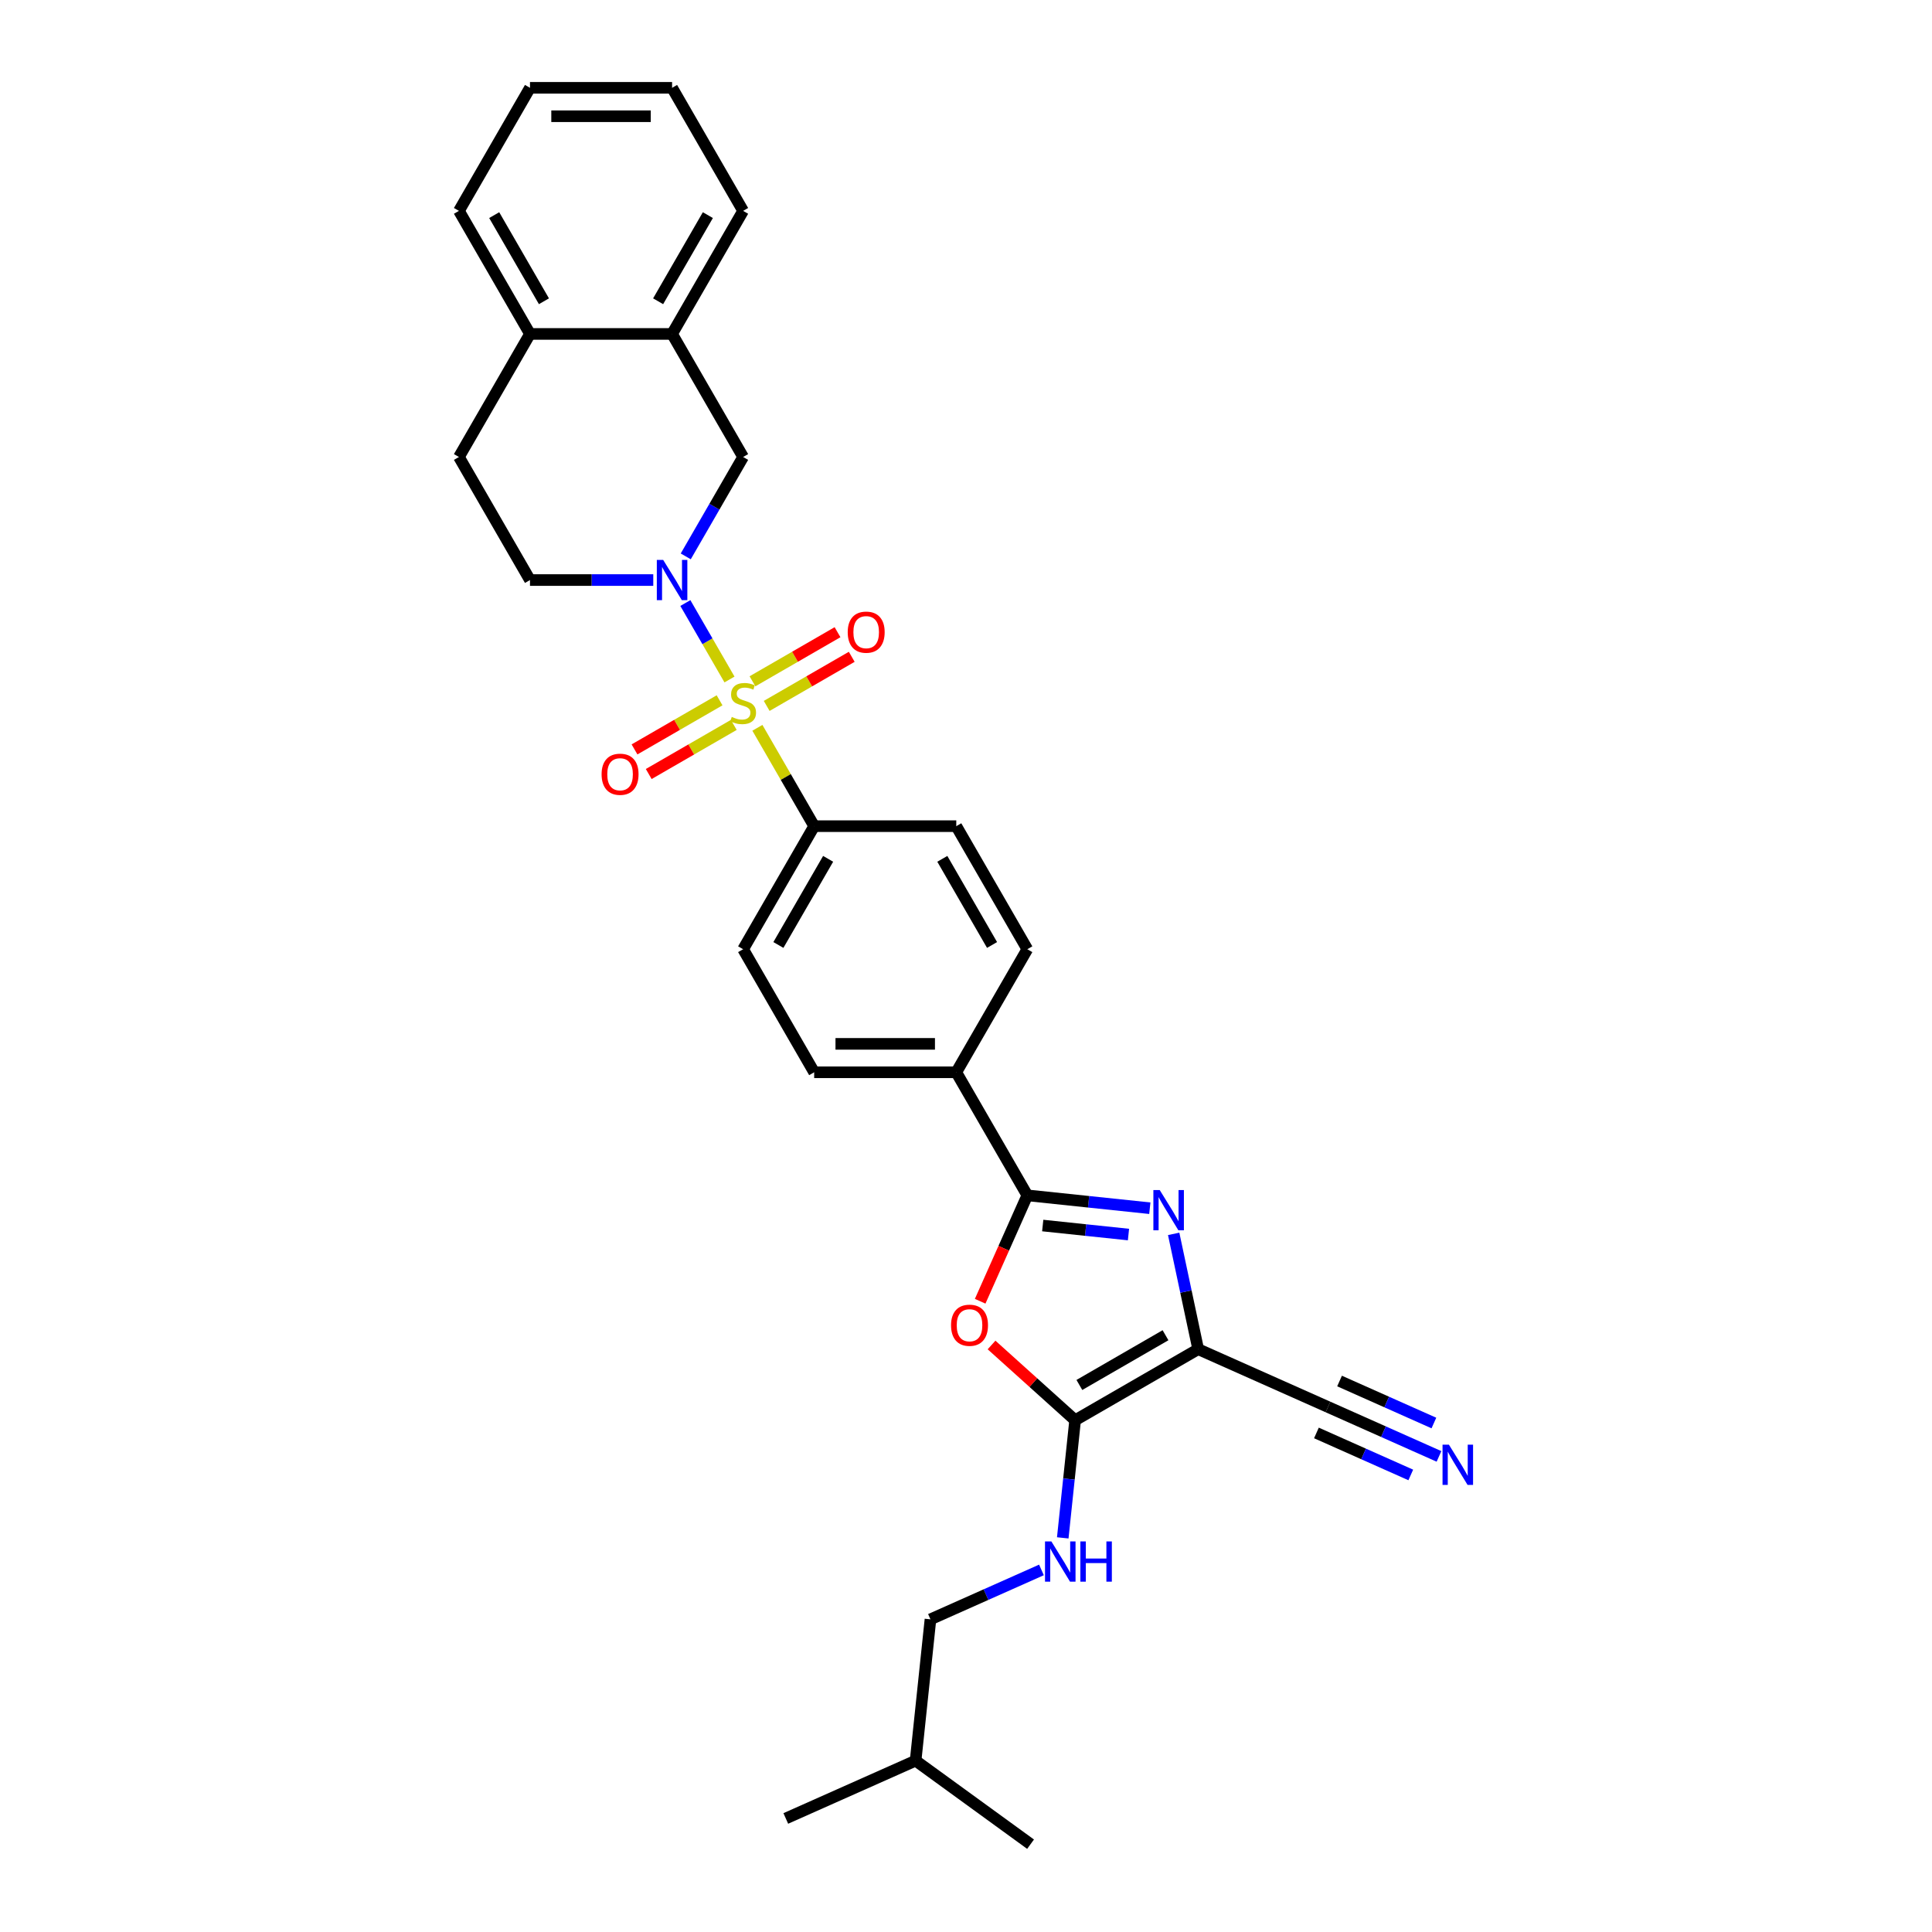 <?xml version='1.0' encoding='iso-8859-1'?>
<svg version='1.1' baseProfile='full'
              xmlns='http://www.w3.org/2000/svg'
                      xmlns:rdkit='http://www.rdkit.org/xml'
                      xmlns:xlink='http://www.w3.org/1999/xlink'
                  xml:space='preserve'
width='1000px' height='1000px' viewBox='0 0 1000 1000'>
<!-- END OF HEADER -->
<rect style='opacity:1.0;fill:#FFFFFF;stroke:none' width='1000' height='1000' x='0' y='0'> </rect>
<path class='bond-2' d='M 377.585,351.704 L 366.162,331.919' style='fill:none;fill-rule:evenodd;stroke:#CCCC00;stroke-width:6px;stroke-linecap:butt;stroke-linejoin:miter;stroke-opacity:1' />
<path class='bond-2' d='M 366.162,331.919 L 354.739,312.133' style='fill:none;fill-rule:evenodd;stroke:#0000FF;stroke-width:6px;stroke-linecap:butt;stroke-linejoin:miter;stroke-opacity:1' />
<path class='bond-8' d='M 392.022,376.71 L 406.719,402.166' style='fill:none;fill-rule:evenodd;stroke:#CCCC00;stroke-width:6px;stroke-linecap:butt;stroke-linejoin:miter;stroke-opacity:1' />
<path class='bond-8' d='M 406.719,402.166 L 421.416,427.622' style='fill:none;fill-rule:evenodd;stroke:#000000;stroke-width:6px;stroke-linecap:butt;stroke-linejoin:miter;stroke-opacity:1' />
<path class='bond-11' d='M 396.837,365.38 L 418.848,352.671' style='fill:none;fill-rule:evenodd;stroke:#CCCC00;stroke-width:6px;stroke-linecap:butt;stroke-linejoin:miter;stroke-opacity:1' />
<path class='bond-11' d='M 418.848,352.671 L 440.86,339.963' style='fill:none;fill-rule:evenodd;stroke:#FF0000;stroke-width:6px;stroke-linecap:butt;stroke-linejoin:miter;stroke-opacity:1' />
<path class='bond-11' d='M 389.482,352.641 L 411.494,339.933' style='fill:none;fill-rule:evenodd;stroke:#CCCC00;stroke-width:6px;stroke-linecap:butt;stroke-linejoin:miter;stroke-opacity:1' />
<path class='bond-11' d='M 411.494,339.933 L 433.505,327.224' style='fill:none;fill-rule:evenodd;stroke:#FF0000;stroke-width:6px;stroke-linecap:butt;stroke-linejoin:miter;stroke-opacity:1' />
<path class='bond-12' d='M 372.448,362.476 L 350.436,375.184' style='fill:none;fill-rule:evenodd;stroke:#CCCC00;stroke-width:6px;stroke-linecap:butt;stroke-linejoin:miter;stroke-opacity:1' />
<path class='bond-12' d='M 350.436,375.184 L 328.424,387.893' style='fill:none;fill-rule:evenodd;stroke:#FF0000;stroke-width:6px;stroke-linecap:butt;stroke-linejoin:miter;stroke-opacity:1' />
<path class='bond-12' d='M 379.803,375.214 L 357.791,387.923' style='fill:none;fill-rule:evenodd;stroke:#CCCC00;stroke-width:6px;stroke-linecap:butt;stroke-linejoin:miter;stroke-opacity:1' />
<path class='bond-12' d='M 357.791,387.923 L 335.779,400.632' style='fill:none;fill-rule:evenodd;stroke:#FF0000;stroke-width:6px;stroke-linecap:butt;stroke-linejoin:miter;stroke-opacity:1' />
<path class='bond-0' d='M 620.176,698.335 L 613.832,668.491' style='fill:none;fill-rule:evenodd;stroke:#000000;stroke-width:6px;stroke-linecap:butt;stroke-linejoin:miter;stroke-opacity:1' />
<path class='bond-0' d='M 613.832,668.491 L 607.489,638.647' style='fill:none;fill-rule:evenodd;stroke:#0000FF;stroke-width:6px;stroke-linecap:butt;stroke-linejoin:miter;stroke-opacity:1' />
<path class='bond-6' d='M 620.176,698.335 L 687.365,728.25' style='fill:none;fill-rule:evenodd;stroke:#000000;stroke-width:6px;stroke-linecap:butt;stroke-linejoin:miter;stroke-opacity:1' />
<path class='bond-33' d='M 620.176,698.335 L 556.481,735.109' style='fill:none;fill-rule:evenodd;stroke:#000000;stroke-width:6px;stroke-linecap:butt;stroke-linejoin:miter;stroke-opacity:1' />
<path class='bond-33' d='M 603.267,691.112 L 558.68,716.854' style='fill:none;fill-rule:evenodd;stroke:#000000;stroke-width:6px;stroke-linecap:butt;stroke-linejoin:miter;stroke-opacity:1' />
<path class='bond-1' d='M 595.146,625.371 L 563.443,622.039' style='fill:none;fill-rule:evenodd;stroke:#0000FF;stroke-width:6px;stroke-linecap:butt;stroke-linejoin:miter;stroke-opacity:1' />
<path class='bond-1' d='M 563.443,622.039 L 531.739,618.706' style='fill:none;fill-rule:evenodd;stroke:#000000;stroke-width:6px;stroke-linecap:butt;stroke-linejoin:miter;stroke-opacity:1' />
<path class='bond-1' d='M 584.098,639 L 561.905,636.668' style='fill:none;fill-rule:evenodd;stroke:#0000FF;stroke-width:6px;stroke-linecap:butt;stroke-linejoin:miter;stroke-opacity:1' />
<path class='bond-1' d='M 561.905,636.668 L 539.712,634.335' style='fill:none;fill-rule:evenodd;stroke:#000000;stroke-width:6px;stroke-linecap:butt;stroke-linejoin:miter;stroke-opacity:1' />
<path class='bond-7' d='M 354.943,287.98 L 369.792,262.259' style='fill:none;fill-rule:evenodd;stroke:#0000FF;stroke-width:6px;stroke-linecap:butt;stroke-linejoin:miter;stroke-opacity:1' />
<path class='bond-7' d='M 369.792,262.259 L 384.642,236.538' style='fill:none;fill-rule:evenodd;stroke:#000000;stroke-width:6px;stroke-linecap:butt;stroke-linejoin:miter;stroke-opacity:1' />
<path class='bond-15' d='M 338.13,300.233 L 306.225,300.233' style='fill:none;fill-rule:evenodd;stroke:#0000FF;stroke-width:6px;stroke-linecap:butt;stroke-linejoin:miter;stroke-opacity:1' />
<path class='bond-15' d='M 306.225,300.233 L 274.32,300.233' style='fill:none;fill-rule:evenodd;stroke:#000000;stroke-width:6px;stroke-linecap:butt;stroke-linejoin:miter;stroke-opacity:1' />
<path class='bond-3' d='M 556.481,735.109 L 534.853,715.635' style='fill:none;fill-rule:evenodd;stroke:#000000;stroke-width:6px;stroke-linecap:butt;stroke-linejoin:miter;stroke-opacity:1' />
<path class='bond-3' d='M 534.853,715.635 L 513.224,696.161' style='fill:none;fill-rule:evenodd;stroke:#FF0000;stroke-width:6px;stroke-linecap:butt;stroke-linejoin:miter;stroke-opacity:1' />
<path class='bond-10' d='M 556.481,735.109 L 553.281,765.556' style='fill:none;fill-rule:evenodd;stroke:#000000;stroke-width:6px;stroke-linecap:butt;stroke-linejoin:miter;stroke-opacity:1' />
<path class='bond-10' d='M 553.281,765.556 L 550.081,796.002' style='fill:none;fill-rule:evenodd;stroke:#0000FF;stroke-width:6px;stroke-linecap:butt;stroke-linejoin:miter;stroke-opacity:1' />
<path class='bond-4' d='M 531.739,618.706 L 494.965,555.012' style='fill:none;fill-rule:evenodd;stroke:#000000;stroke-width:6px;stroke-linecap:butt;stroke-linejoin:miter;stroke-opacity:1' />
<path class='bond-5' d='M 531.739,618.706 L 519.535,646.116' style='fill:none;fill-rule:evenodd;stroke:#000000;stroke-width:6px;stroke-linecap:butt;stroke-linejoin:miter;stroke-opacity:1' />
<path class='bond-5' d='M 519.535,646.116 L 507.332,673.525' style='fill:none;fill-rule:evenodd;stroke:#FF0000;stroke-width:6px;stroke-linecap:butt;stroke-linejoin:miter;stroke-opacity:1' />
<path class='bond-9' d='M 687.365,728.25 L 716.091,741.04' style='fill:none;fill-rule:evenodd;stroke:#000000;stroke-width:6px;stroke-linecap:butt;stroke-linejoin:miter;stroke-opacity:1' />
<path class='bond-9' d='M 716.091,741.04 L 744.817,753.829' style='fill:none;fill-rule:evenodd;stroke:#0000FF;stroke-width:6px;stroke-linecap:butt;stroke-linejoin:miter;stroke-opacity:1' />
<path class='bond-9' d='M 681.382,741.688 L 705.799,752.559' style='fill:none;fill-rule:evenodd;stroke:#000000;stroke-width:6px;stroke-linecap:butt;stroke-linejoin:miter;stroke-opacity:1' />
<path class='bond-9' d='M 705.799,752.559 L 730.217,763.43' style='fill:none;fill-rule:evenodd;stroke:#0000FF;stroke-width:6px;stroke-linecap:butt;stroke-linejoin:miter;stroke-opacity:1' />
<path class='bond-9' d='M 693.348,714.812 L 717.765,725.683' style='fill:none;fill-rule:evenodd;stroke:#000000;stroke-width:6px;stroke-linecap:butt;stroke-linejoin:miter;stroke-opacity:1' />
<path class='bond-9' d='M 717.765,725.683 L 742.182,736.554' style='fill:none;fill-rule:evenodd;stroke:#0000FF;stroke-width:6px;stroke-linecap:butt;stroke-linejoin:miter;stroke-opacity:1' />
<path class='bond-14' d='M 384.642,236.538 L 347.868,172.844' style='fill:none;fill-rule:evenodd;stroke:#000000;stroke-width:6px;stroke-linecap:butt;stroke-linejoin:miter;stroke-opacity:1' />
<path class='bond-17' d='M 421.416,427.622 L 384.642,491.317' style='fill:none;fill-rule:evenodd;stroke:#000000;stroke-width:6px;stroke-linecap:butt;stroke-linejoin:miter;stroke-opacity:1' />
<path class='bond-17' d='M 428.639,444.531 L 402.897,489.118' style='fill:none;fill-rule:evenodd;stroke:#000000;stroke-width:6px;stroke-linecap:butt;stroke-linejoin:miter;stroke-opacity:1' />
<path class='bond-18' d='M 421.416,427.622 L 494.965,427.622' style='fill:none;fill-rule:evenodd;stroke:#000000;stroke-width:6px;stroke-linecap:butt;stroke-linejoin:miter;stroke-opacity:1' />
<path class='bond-22' d='M 539.055,812.59 L 510.329,825.38' style='fill:none;fill-rule:evenodd;stroke:#0000FF;stroke-width:6px;stroke-linecap:butt;stroke-linejoin:miter;stroke-opacity:1' />
<path class='bond-22' d='M 510.329,825.38 L 481.604,838.17' style='fill:none;fill-rule:evenodd;stroke:#000000;stroke-width:6px;stroke-linecap:butt;stroke-linejoin:miter;stroke-opacity:1' />
<path class='bond-13' d='M 494.965,555.012 L 531.739,491.317' style='fill:none;fill-rule:evenodd;stroke:#000000;stroke-width:6px;stroke-linecap:butt;stroke-linejoin:miter;stroke-opacity:1' />
<path class='bond-30' d='M 494.965,555.012 L 421.416,555.012' style='fill:none;fill-rule:evenodd;stroke:#000000;stroke-width:6px;stroke-linecap:butt;stroke-linejoin:miter;stroke-opacity:1' />
<path class='bond-30' d='M 483.932,540.302 L 432.449,540.302' style='fill:none;fill-rule:evenodd;stroke:#000000;stroke-width:6px;stroke-linecap:butt;stroke-linejoin:miter;stroke-opacity:1' />
<path class='bond-23' d='M 347.868,172.844 L 384.642,109.149' style='fill:none;fill-rule:evenodd;stroke:#000000;stroke-width:6px;stroke-linecap:butt;stroke-linejoin:miter;stroke-opacity:1' />
<path class='bond-23' d='M 340.645,155.935 L 366.387,111.349' style='fill:none;fill-rule:evenodd;stroke:#000000;stroke-width:6px;stroke-linecap:butt;stroke-linejoin:miter;stroke-opacity:1' />
<path class='bond-31' d='M 347.868,172.844 L 274.32,172.844' style='fill:none;fill-rule:evenodd;stroke:#000000;stroke-width:6px;stroke-linecap:butt;stroke-linejoin:miter;stroke-opacity:1' />
<path class='bond-19' d='M 274.32,300.233 L 237.546,236.538' style='fill:none;fill-rule:evenodd;stroke:#000000;stroke-width:6px;stroke-linecap:butt;stroke-linejoin:miter;stroke-opacity:1' />
<path class='bond-16' d='M 274.32,172.844 L 237.546,236.538' style='fill:none;fill-rule:evenodd;stroke:#000000;stroke-width:6px;stroke-linecap:butt;stroke-linejoin:miter;stroke-opacity:1' />
<path class='bond-24' d='M 274.32,172.844 L 237.546,109.149' style='fill:none;fill-rule:evenodd;stroke:#000000;stroke-width:6px;stroke-linecap:butt;stroke-linejoin:miter;stroke-opacity:1' />
<path class='bond-24' d='M 281.543,155.935 L 255.801,111.349' style='fill:none;fill-rule:evenodd;stroke:#000000;stroke-width:6px;stroke-linecap:butt;stroke-linejoin:miter;stroke-opacity:1' />
<path class='bond-20' d='M 384.642,491.317 L 421.416,555.012' style='fill:none;fill-rule:evenodd;stroke:#000000;stroke-width:6px;stroke-linecap:butt;stroke-linejoin:miter;stroke-opacity:1' />
<path class='bond-21' d='M 494.965,427.622 L 531.739,491.317' style='fill:none;fill-rule:evenodd;stroke:#000000;stroke-width:6px;stroke-linecap:butt;stroke-linejoin:miter;stroke-opacity:1' />
<path class='bond-21' d='M 487.742,444.531 L 513.484,489.118' style='fill:none;fill-rule:evenodd;stroke:#000000;stroke-width:6px;stroke-linecap:butt;stroke-linejoin:miter;stroke-opacity:1' />
<path class='bond-25' d='M 481.604,838.17 L 473.916,911.315' style='fill:none;fill-rule:evenodd;stroke:#000000;stroke-width:6px;stroke-linecap:butt;stroke-linejoin:miter;stroke-opacity:1' />
<path class='bond-28' d='M 384.642,109.149 L 347.868,45.455' style='fill:none;fill-rule:evenodd;stroke:#000000;stroke-width:6px;stroke-linecap:butt;stroke-linejoin:miter;stroke-opacity:1' />
<path class='bond-29' d='M 237.546,109.149 L 274.32,45.455' style='fill:none;fill-rule:evenodd;stroke:#000000;stroke-width:6px;stroke-linecap:butt;stroke-linejoin:miter;stroke-opacity:1' />
<path class='bond-26' d='M 473.916,911.315 L 406.726,941.23' style='fill:none;fill-rule:evenodd;stroke:#000000;stroke-width:6px;stroke-linecap:butt;stroke-linejoin:miter;stroke-opacity:1' />
<path class='bond-27' d='M 473.916,911.315 L 533.417,954.545' style='fill:none;fill-rule:evenodd;stroke:#000000;stroke-width:6px;stroke-linecap:butt;stroke-linejoin:miter;stroke-opacity:1' />
<path class='bond-32' d='M 347.868,45.455 L 274.32,45.455' style='fill:none;fill-rule:evenodd;stroke:#000000;stroke-width:6px;stroke-linecap:butt;stroke-linejoin:miter;stroke-opacity:1' />
<path class='bond-32' d='M 336.836,60.164 L 285.352,60.164' style='fill:none;fill-rule:evenodd;stroke:#000000;stroke-width:6px;stroke-linecap:butt;stroke-linejoin:miter;stroke-opacity:1' />
<path  class='atom-0' d='M 378.758 371.077
Q 378.994 371.165, 379.965 371.577
Q 380.936 371.989, 381.995 372.253
Q 383.083 372.489, 384.142 372.489
Q 386.113 372.489, 387.261 371.547
Q 388.408 370.577, 388.408 368.9
Q 388.408 367.752, 387.82 367.046
Q 387.261 366.34, 386.378 365.958
Q 385.496 365.575, 384.025 365.134
Q 382.171 364.575, 381.053 364.045
Q 379.965 363.516, 379.17 362.398
Q 378.405 361.28, 378.405 359.397
Q 378.405 356.779, 380.171 355.161
Q 381.965 353.543, 385.496 353.543
Q 387.908 353.543, 390.644 354.69
L 389.967 356.955
Q 387.467 355.926, 385.584 355.926
Q 383.554 355.926, 382.436 356.779
Q 381.318 357.603, 381.347 359.044
Q 381.347 360.162, 381.906 360.839
Q 382.495 361.515, 383.318 361.898
Q 384.172 362.28, 385.584 362.722
Q 387.467 363.31, 388.585 363.898
Q 389.702 364.487, 390.497 365.693
Q 391.321 366.87, 391.321 368.9
Q 391.321 371.783, 389.379 373.342
Q 387.467 374.872, 384.26 374.872
Q 382.406 374.872, 380.994 374.46
Q 379.612 374.077, 377.964 373.401
L 378.758 371.077
' fill='#CCCC00'/>
<path  class='atom-2' d='M 600.28 615.98
L 607.105 627.012
Q 607.782 628.101, 608.87 630.072
Q 609.959 632.043, 610.018 632.16
L 610.018 615.98
L 612.783 615.98
L 612.783 636.809
L 609.93 636.809
L 602.604 624.747
Q 601.751 623.335, 600.839 621.717
Q 599.956 620.099, 599.692 619.598
L 599.692 636.809
L 596.985 636.809
L 596.985 615.98
L 600.28 615.98
' fill='#0000FF'/>
<path  class='atom-3' d='M 343.264 289.819
L 350.089 300.851
Q 350.766 301.939, 351.855 303.911
Q 352.943 305.882, 353.002 305.999
L 353.002 289.819
L 355.767 289.819
L 355.767 310.648
L 352.914 310.648
L 345.588 298.586
Q 344.735 297.174, 343.823 295.555
Q 342.94 293.937, 342.676 293.437
L 342.676 310.648
L 339.969 310.648
L 339.969 289.819
L 343.264 289.819
' fill='#0000FF'/>
<path  class='atom-6' d='M 492.263 685.955
Q 492.263 680.954, 494.734 678.159
Q 497.205 675.364, 501.824 675.364
Q 506.443 675.364, 508.914 678.159
Q 511.385 680.954, 511.385 685.955
Q 511.385 691.015, 508.885 693.898
Q 506.384 696.752, 501.824 696.752
Q 497.235 696.752, 494.734 693.898
Q 492.263 691.044, 492.263 685.955
M 501.824 694.398
Q 505.001 694.398, 506.708 692.28
Q 508.443 690.132, 508.443 685.955
Q 508.443 681.866, 506.708 679.806
Q 505.001 677.717, 501.824 677.717
Q 498.647 677.717, 496.911 679.777
Q 495.205 681.836, 495.205 685.955
Q 495.205 690.162, 496.911 692.28
Q 498.647 694.398, 501.824 694.398
' fill='#FF0000'/>
<path  class='atom-10' d='M 749.951 747.75
L 756.776 758.783
Q 757.453 759.871, 758.541 761.842
Q 759.63 763.813, 759.689 763.931
L 759.689 747.75
L 762.454 747.75
L 762.454 768.579
L 759.6 768.579
L 752.275 756.517
Q 751.422 755.105, 750.51 753.487
Q 749.627 751.869, 749.363 751.369
L 749.363 768.579
L 746.656 768.579
L 746.656 747.75
L 749.951 747.75
' fill='#0000FF'/>
<path  class='atom-11' d='M 544.189 797.84
L 551.014 808.873
Q 551.691 809.961, 552.78 811.932
Q 553.868 813.903, 553.927 814.021
L 553.927 797.84
L 556.692 797.84
L 556.692 818.669
L 553.839 818.669
L 546.513 806.607
Q 545.66 805.195, 544.748 803.577
Q 543.865 801.959, 543.601 801.459
L 543.601 818.669
L 540.894 818.669
L 540.894 797.84
L 544.189 797.84
' fill='#0000FF'/>
<path  class='atom-11' d='M 559.193 797.84
L 562.017 797.84
L 562.017 806.696
L 572.667 806.696
L 572.667 797.84
L 575.491 797.84
L 575.491 818.669
L 572.667 818.669
L 572.667 809.049
L 562.017 809.049
L 562.017 818.669
L 559.193 818.669
L 559.193 797.84
' fill='#0000FF'/>
<path  class='atom-12' d='M 438.776 327.213
Q 438.776 322.211, 441.247 319.416
Q 443.718 316.622, 448.337 316.622
Q 452.956 316.622, 455.427 319.416
Q 457.898 322.211, 457.898 327.213
Q 457.898 332.273, 455.398 335.156
Q 452.897 338.009, 448.337 338.009
Q 443.748 338.009, 441.247 335.156
Q 438.776 332.302, 438.776 327.213
M 448.337 335.656
Q 451.514 335.656, 453.221 333.538
Q 454.956 331.39, 454.956 327.213
Q 454.956 323.123, 453.221 321.064
Q 451.514 318.975, 448.337 318.975
Q 445.16 318.975, 443.424 321.034
Q 441.718 323.094, 441.718 327.213
Q 441.718 331.419, 443.424 333.538
Q 445.16 335.656, 448.337 335.656
' fill='#FF0000'/>
<path  class='atom-13' d='M 311.386 400.761
Q 311.386 395.759, 313.858 392.965
Q 316.329 390.17, 320.948 390.17
Q 325.567 390.17, 328.038 392.965
Q 330.509 395.759, 330.509 400.761
Q 330.509 405.821, 328.008 408.704
Q 325.508 411.558, 320.948 411.558
Q 316.358 411.558, 313.858 408.704
Q 311.386 405.85, 311.386 400.761
M 320.948 409.204
Q 324.125 409.204, 325.831 407.086
Q 327.567 404.938, 327.567 400.761
Q 327.567 396.671, 325.831 394.612
Q 324.125 392.523, 320.948 392.523
Q 317.77 392.523, 316.035 394.583
Q 314.328 396.642, 314.328 400.761
Q 314.328 404.968, 316.035 407.086
Q 317.77 409.204, 320.948 409.204
' fill='#FF0000'/>
</svg>
